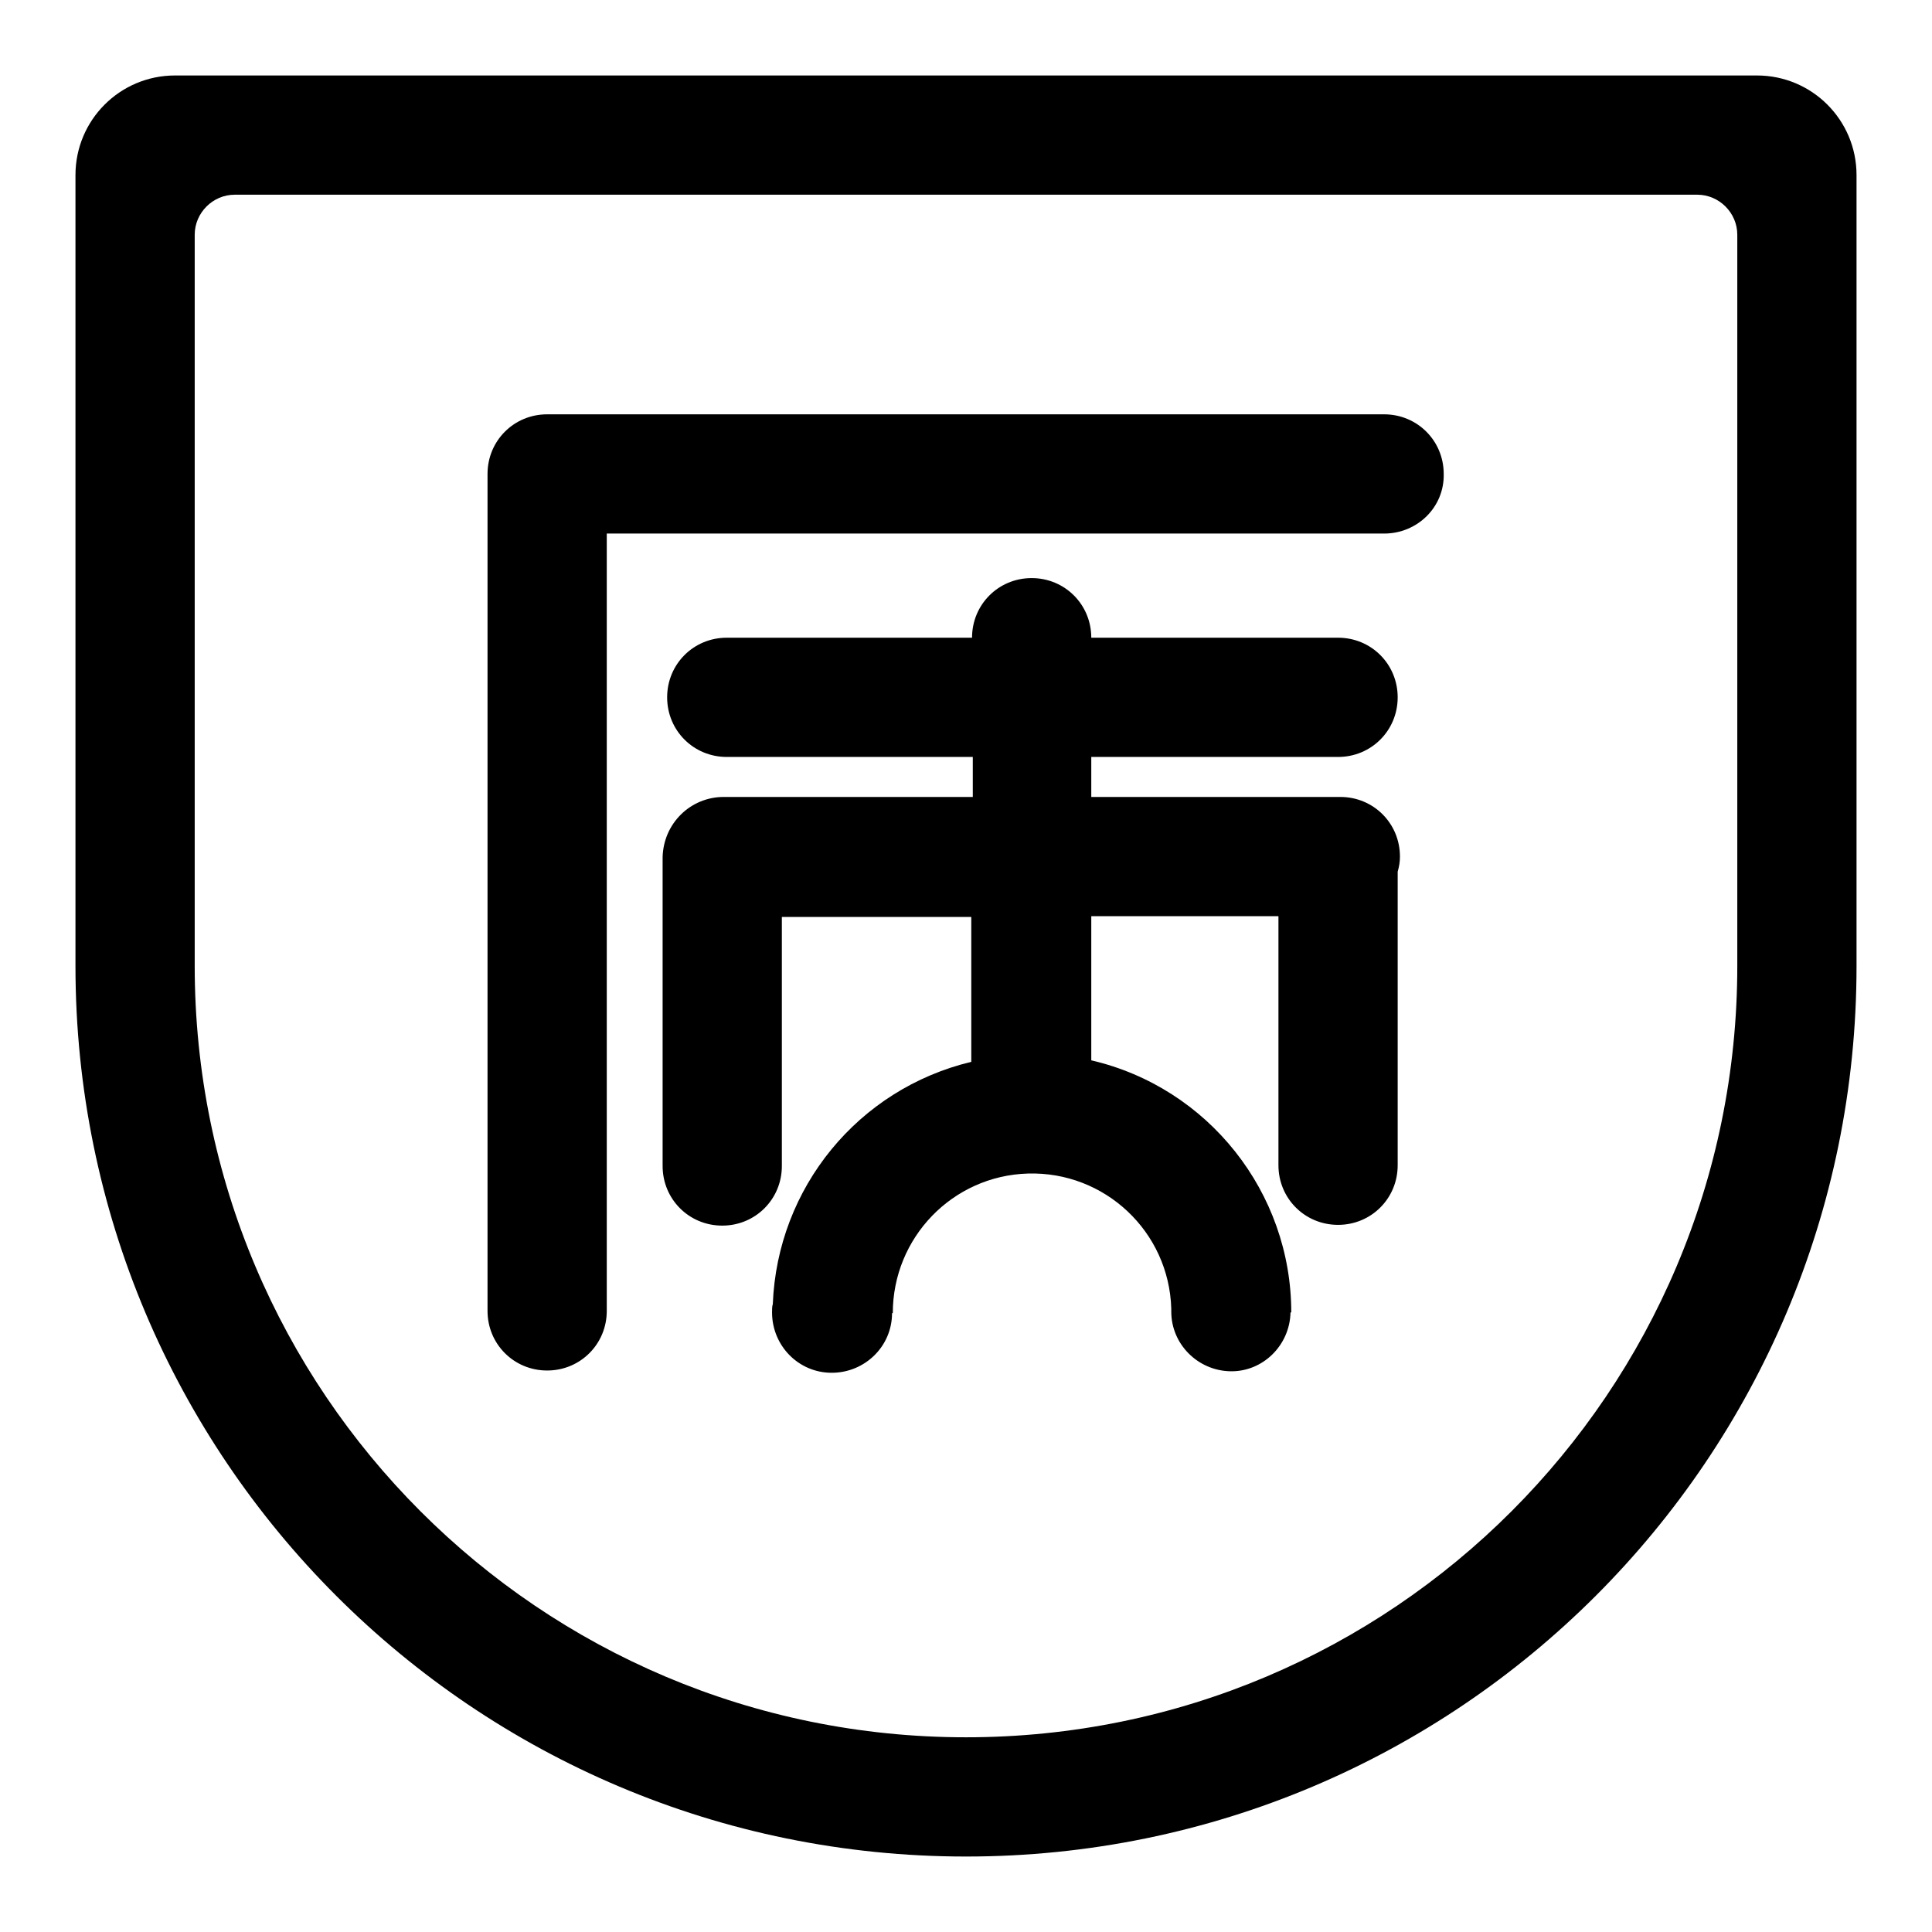 <?xml version="1.0" encoding="utf-8"?>
<!-- Svg Vector Icons : http://www.onlinewebfonts.com/icon -->
<!DOCTYPE svg PUBLIC "-//W3C//DTD SVG 1.1//EN" "http://www.w3.org/Graphics/SVG/1.1/DTD/svg11.dtd">
<svg version="1.1" xmlns="http://www.w3.org/2000/svg" xmlns:xlink="http://www.w3.org/1999/xlink" x="0px" y="0px" viewBox="0 0 256 256" enable-background="new 0 0 256 256" xml:space="preserve">
<g> <path fill="#000000" d="M128,246c-65.2,0-118-52.8-118-118V23.2C10,15.9,15.9,10,23.2,10h209.6c7.3,0,13.2,5.9,13.2,13.2V128 C246,193.2,193.2,246,128,246z M230.2,31.1c0-2.9-2.4-5.3-5.3-5.3H31.1c-2.9,0-5.3,2.4-5.3,5.3V128c0,56.4,45.7,102.2,102.2,102.2 S230.2,184.4,230.2,128V31.1z M183.4,70.7h-103v103c0,4.4-3.5,7.9-7.9,7.9c-4.4,0-7.9-3.5-7.9-7.9V62.8c0-4.4,3.5-7.9,7.9-7.9l0,0 h110.9c4.4,0,7.9,3.5,7.9,7.9C191.4,67.2,187.8,70.7,183.4,70.7z M95.9,105.6h33v-5.3H96.3c-4.4,0-7.9-3.5-7.9-7.9 c0-4.4,3.5-7.9,7.9-7.9h32.5c0-4.4,3.5-7.9,7.9-7.9c4.4,0,7.9,3.5,7.9,7.9h32.7c4.4,0,7.9,3.5,7.9,7.9c0,4.4-3.5,7.9-7.9,7.9h-32.7 v5.3h33c4.4,0,7.9,3.5,7.9,7.9v0v0c0,0.7-0.1,1.3-0.3,2v38.9c0,4.4-3.5,7.9-7.9,7.9s-7.9-3.5-7.9-7.9v-33h-24.8v19.1 c15.5,3.6,26.5,17.5,26.5,33.4h-0.1c-0.1,4.4-3.7,7.9-8,7.8c-4.3-0.1-7.8-3.6-7.8-7.9c0-0.2,0-0.3,0-0.4 c-0.3-10.2-8.8-18.2-19-17.9c-10,0.3-17.9,8.5-17.9,18.5h-0.1c0,4.4-3.6,7.9-8,7.9c-4.4,0-7.9-3.6-7.9-8c0-0.4,0-0.8,0.1-1.1 c0.6-15.4,11.3-28.5,26.3-32.1v-19.2h-25.1v33c0,4.4-3.5,7.9-7.9,7.9c-4.4,0-7.9-3.5-7.9-7.9v-40.9 C87.9,109.1,91.5,105.6,95.9,105.6L95.9,105.6z"/></g>
</svg>